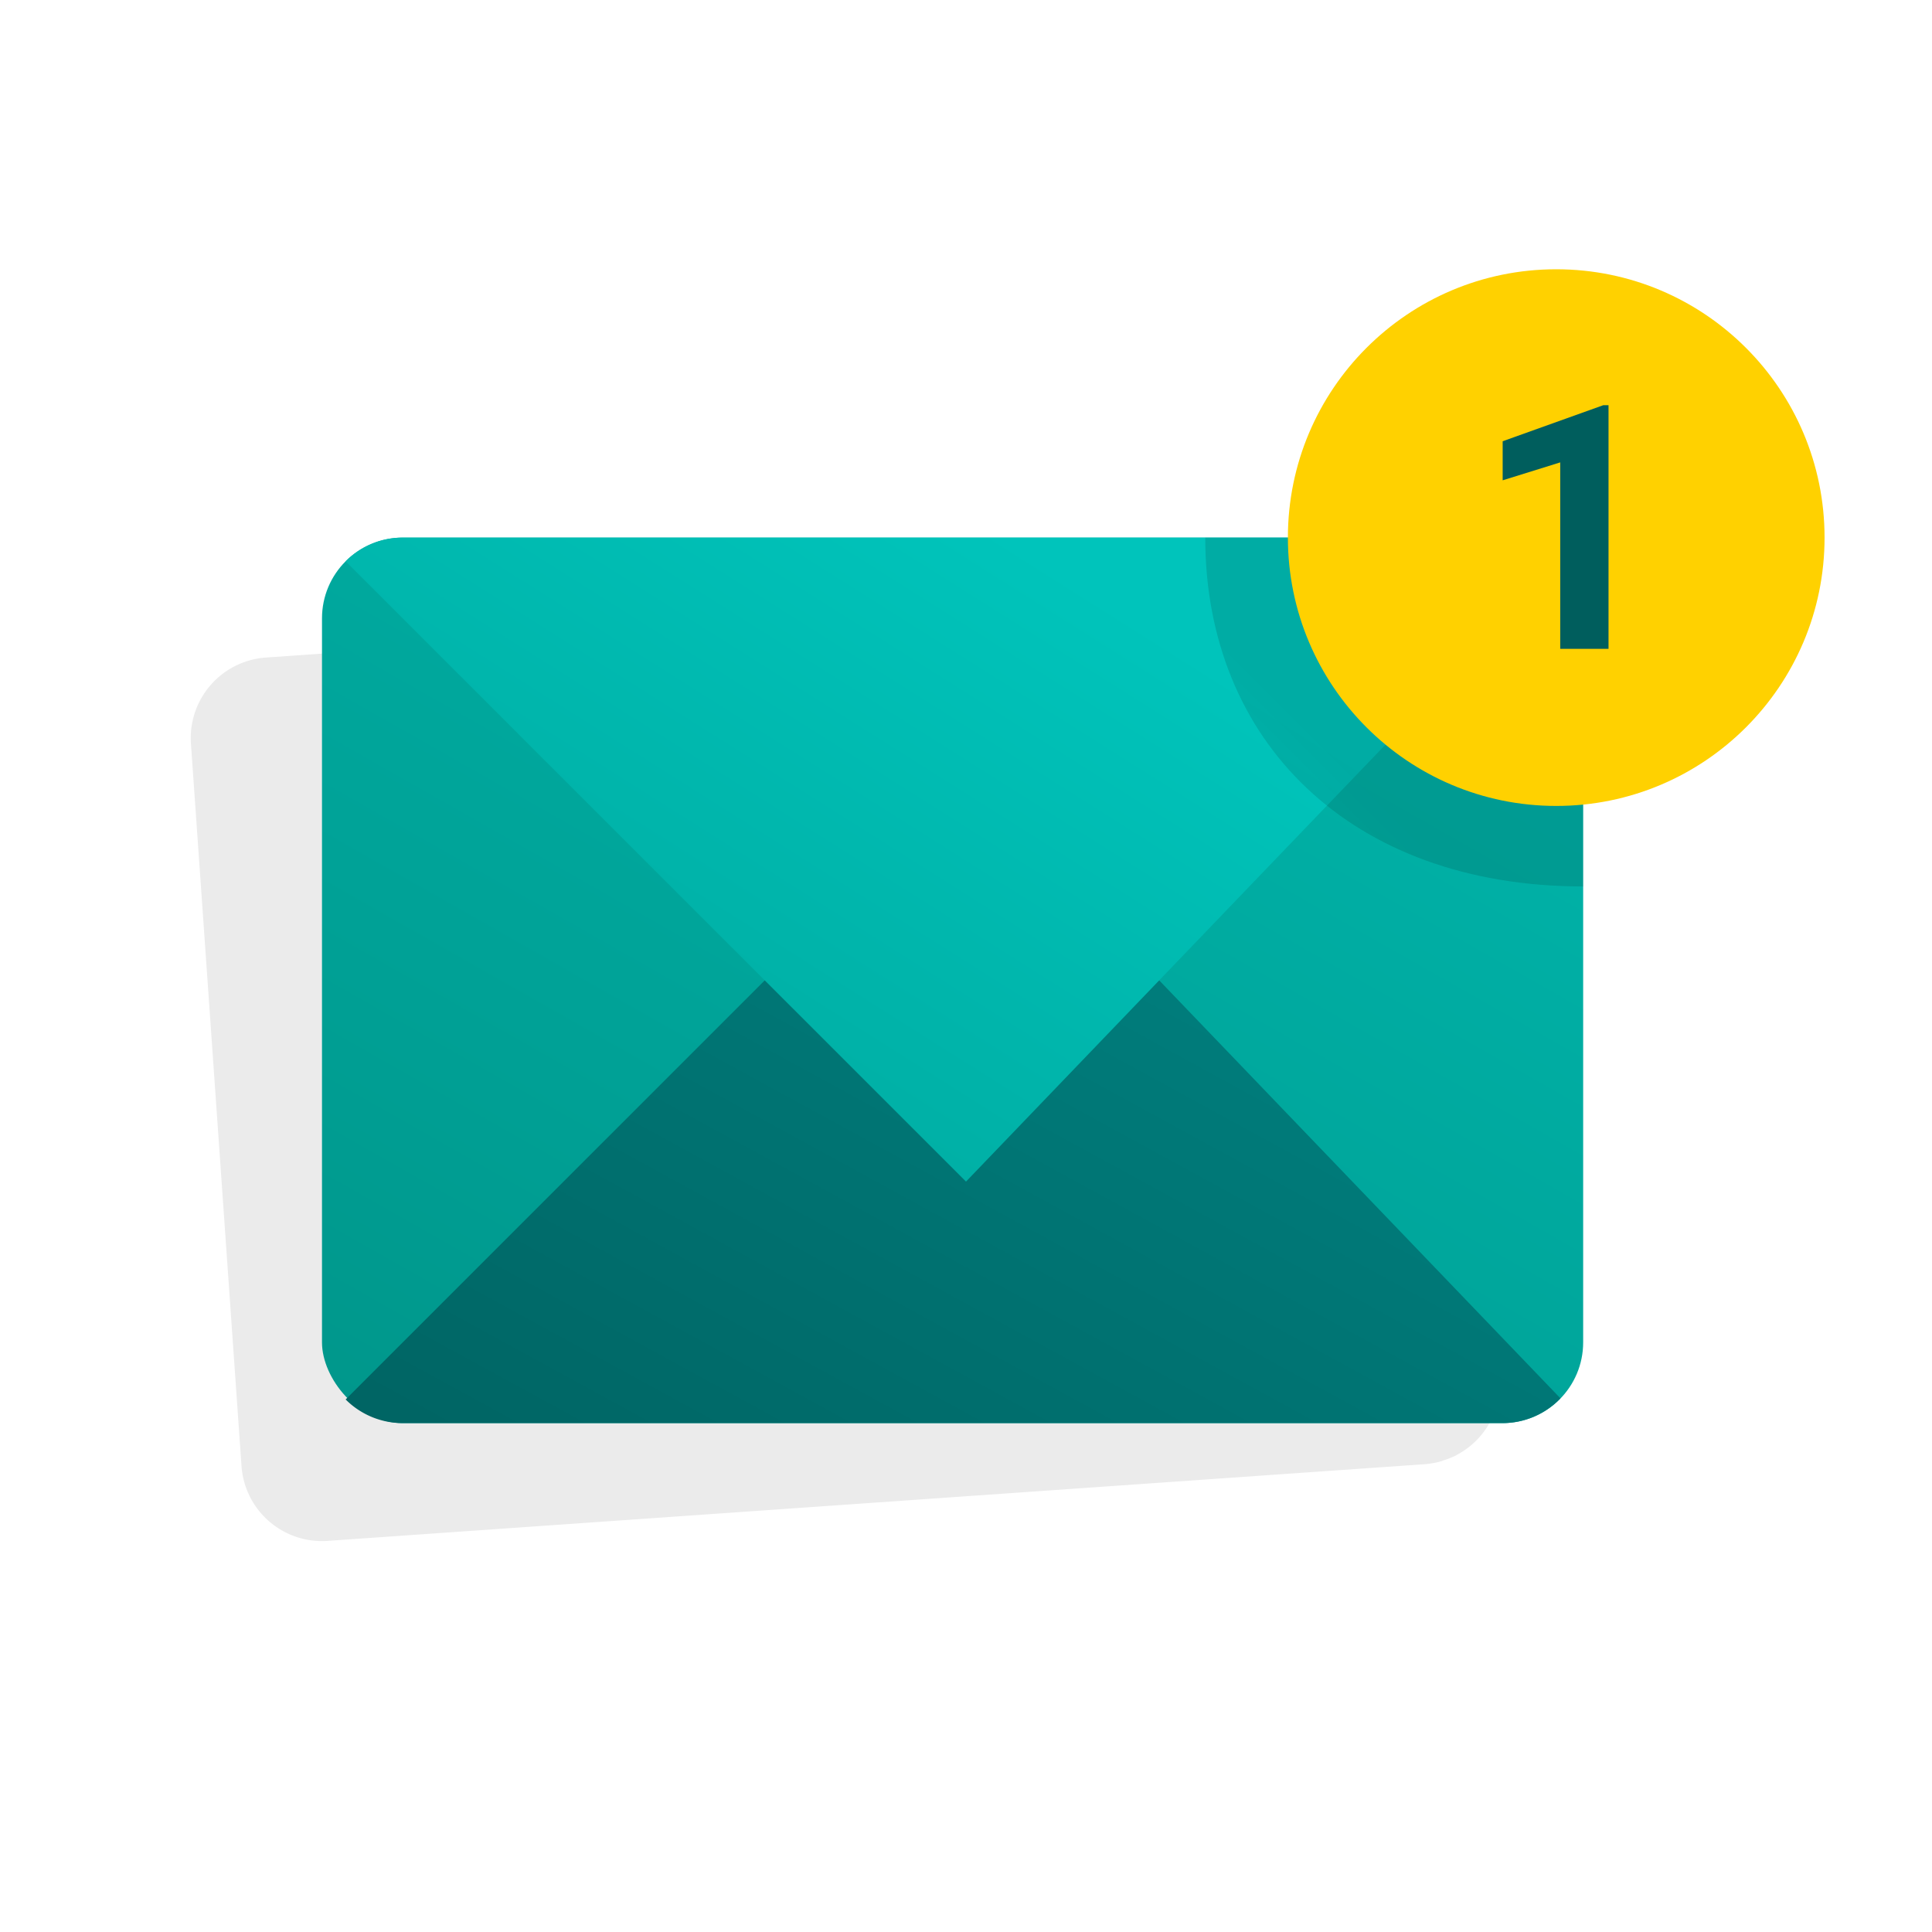 <svg id="Layer_5" data-name="Layer 5" xmlns="http://www.w3.org/2000/svg" xmlns:xlink="http://www.w3.org/1999/xlink" viewBox="0 0 72 72"><defs><style>.cls-1,.cls-3,.cls-4{fill-rule:evenodd;}.cls-1{opacity:0.08;}.cls-2{fill:url(#linear-gradient);}.cls-3{fill:url(#linear-gradient-2);}.cls-4{fill:url(#linear-gradient-3);}.cls-5{fill:url(#linear-gradient-4);}.cls-6{fill:#ffd100;}.cls-7{fill:#005e5d;}</style><linearGradient id="linear-gradient" x1="58.338" y1="-3.693" x2="18.504" y2="66.474" gradientUnits="userSpaceOnUse"><stop offset="0" stop-color="#00c4bb"/><stop offset="1" stop-color="#009185"/></linearGradient><linearGradient id="linear-gradient-2" x1="58.555" y1="10.017" x2="26.555" y2="68.517" gradientUnits="userSpaceOnUse"><stop offset="0" stop-color="#009695"/><stop offset="1" stop-color="#005e5d"/></linearGradient><linearGradient id="linear-gradient-3" x1="36.565" y1="19.279" x2="7.731" y2="64.946" xlink:href="#linear-gradient"/><linearGradient id="linear-gradient-4" x1="44.26" y1="34.229" x2="49.979" y2="28.511" gradientUnits="userSpaceOnUse"><stop offset="0" stop-opacity="0.05"/><stop offset="1" stop-opacity="0.12"/></linearGradient></defs><title>pr</title><path class="cls-1" d="M52.021,21.821,52,21.811a2.958,2.958,0,0,0-.507-.125c-.028,0-.054-.015-.082-.019a3.034,3.034,0,0,0-.619-.021L9.908,24.505a3.01,3.01,0,0,0-2.792,3.212L9,54.632a3.006,3.006,0,0,0,3.212,2.792l40.882-2.858a3.065,3.065,0,0,0,.61-.107c.027-.008.051-.022.079-.031a3,3,0,0,0,.484-.193l.021-.014a3.007,3.007,0,0,0,1.6-2.867L54,24.438A3.008,3.008,0,0,0,52.021,21.821Z"/><rect class="cls-2" x="12" y="20.035" width="47" height="33" rx="3.009"/><path class="cls-3" d="M12.881,52.154,36,29.035,58.153,52.112a3,3,0,0,1-2.162.923H15.009A3,3,0,0,1,12.881,52.154Z"/><path class="cls-4" d="M12.881,20.917,36,44.035,58.153,20.959a2.992,2.992,0,0,0-2.162-.924H15.009A3,3,0,0,0,12.881,20.917Z"/><path class="cls-5" d="M59,33.035h0c-8.667,0-14.084-5.416-14.084-13l14.084,0Z"/><circle class="cls-6" cx="57.996" cy="20.035" r="10"/><path class="cls-7" d="M59.945,24.181h-1.8V17.232L56,17.9V16.444L59.752,15.1h.193Z"/></svg>